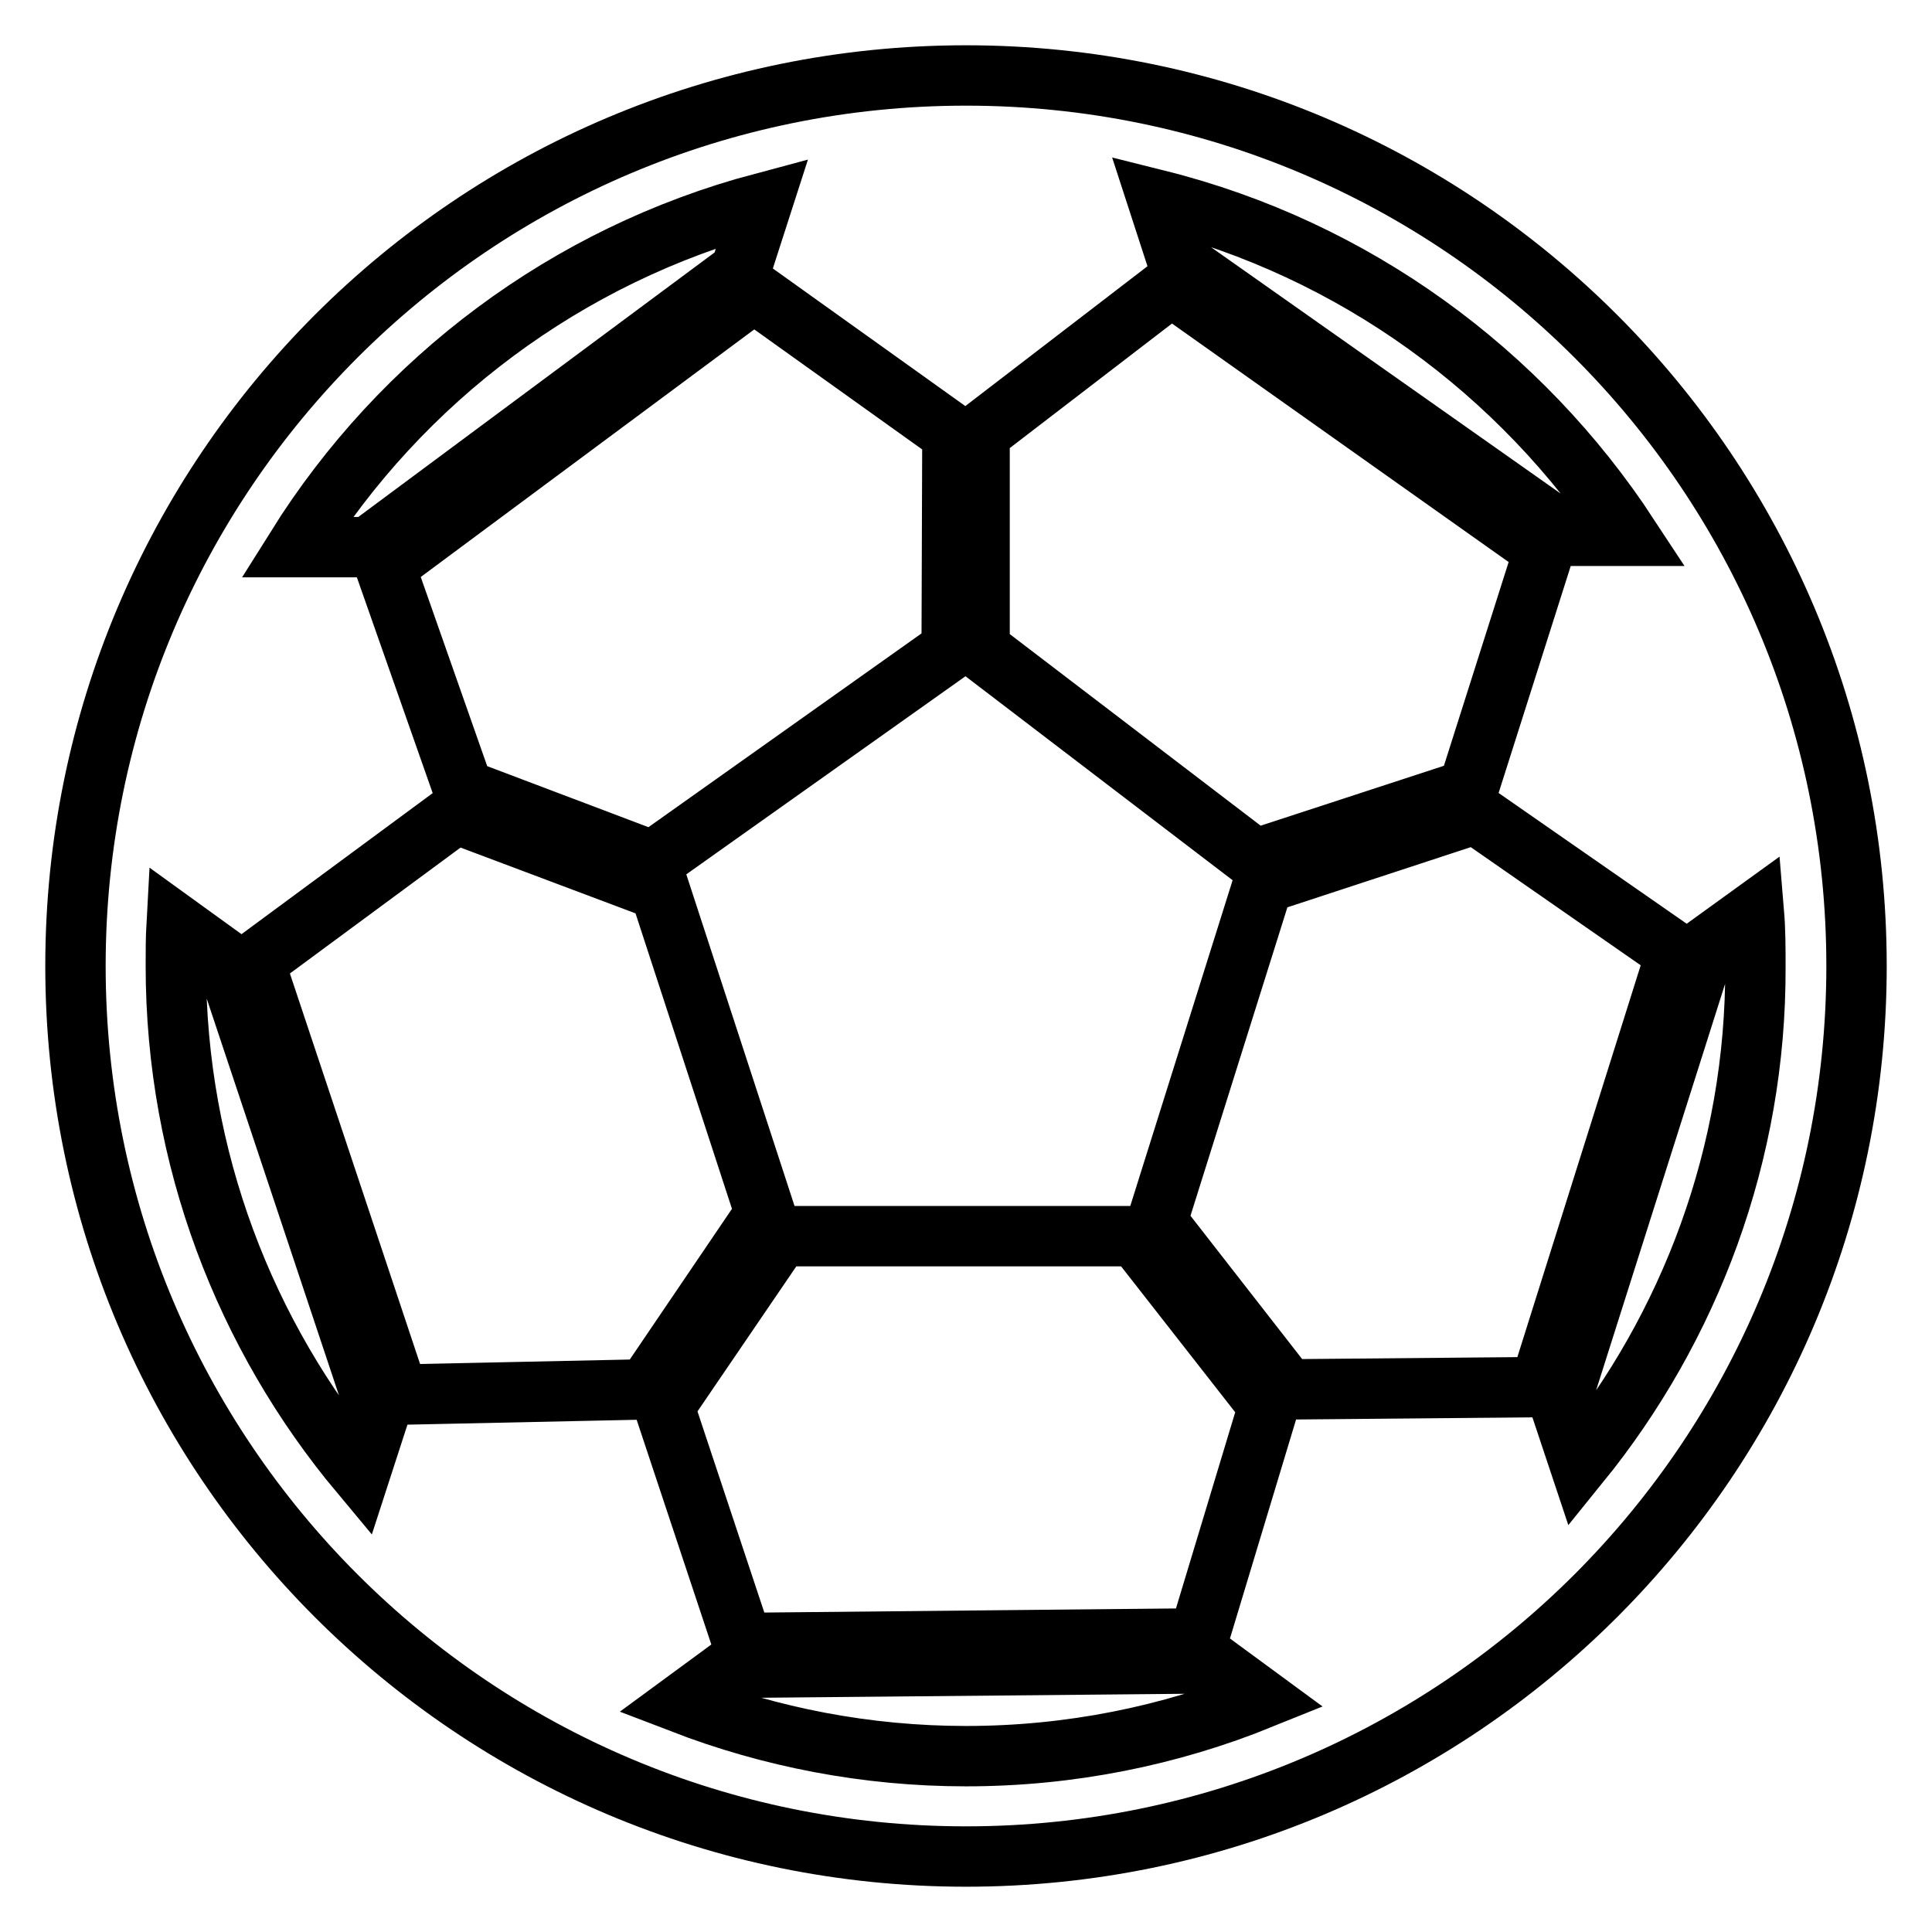 <?xml version="1.0" encoding="utf-8"?>
<!-- Svg Vector Icons : http://www.onlinewebfonts.com/icon -->
<!DOCTYPE svg PUBLIC "-//W3C//DTD SVG 1.1//EN" "http://www.w3.org/Graphics/SVG/1.1/DTD/svg11.dtd">
<svg version="1.1" xmlns="http://www.w3.org/2000/svg" xmlns:xlink="http://www.w3.org/1999/xlink" x="0px" y="0px" viewBox="0 0 256 256" enable-background="new 0 0 256 256" xml:space="preserve">
<g><g><path stroke-width="8" fill-opacity="0" stroke="#000000"  d="M128,10C62.8,10,10,62.8,10,128c0,65.2,52.8,118,118,118c65.2,0,118-52.8,118-118C246,62.8,193.2,10,128,10z M158.8,217.1l-60.4,0.6L88,186.4l15.4-22.6h47.1l17.6,22.5L158.8,217.1z M99.9,38.7l26.3,18.8L126.1,86l-39.6,28.1l-25.1-9.5L51,75L99.9,38.7z M204.6,72.9L194.4,105c-0.3-0.1-0.7-0.1-1,0l-26,8.5c-0.3,0.1-0.6,0.3-0.8,0.6L129.8,86l0-28.6l25.4-19.5L204.6,72.9z M60.4,107.8L87,117.8l0.3-0.2l14.1,43.2l-15.8,23.3l-32.8,0.7l-19.1-57.3L60.4,107.8z M204,183.8l-33.4,0.3l-17.3-22.2l14.2-45.2c0.2,0,0.3,0.1,0.5,0.1c0.2,0,0.3,0,0.5-0.1l25.9-8.5c0.4-0.1,0.7-0.3,0.8-0.6l26.9,18.7L204,183.8z M215.8,71l-8,0L156,34.5l-2.6-8C179.4,33,201.5,49.2,215.8,71z M101,26.9l-2.9,9L48.8,72.5l-9.5,0C53.2,50.3,75.1,33.8,101,26.9z M23.3,128c0-1.9,0-3.7,0.1-5.5l6.5,4.7l20.2,60.6l-2.4,7.4C32.5,177,23.3,153.5,23.3,128z M90.4,225.7l6.4-4.7l63.9-0.6l6.4,4.7c-12.1,4.9-25.3,7.6-39.1,7.6C114.8,232.7,102.1,230.2,90.4,225.7z M209.3,193.9l-2.6-7.8l19.2-60.5l6.5-4.7c0.2,2.4,0.2,4.8,0.2,7.2C232.7,152.9,223.9,175.9,209.3,193.9z"/></g></g>
</svg>